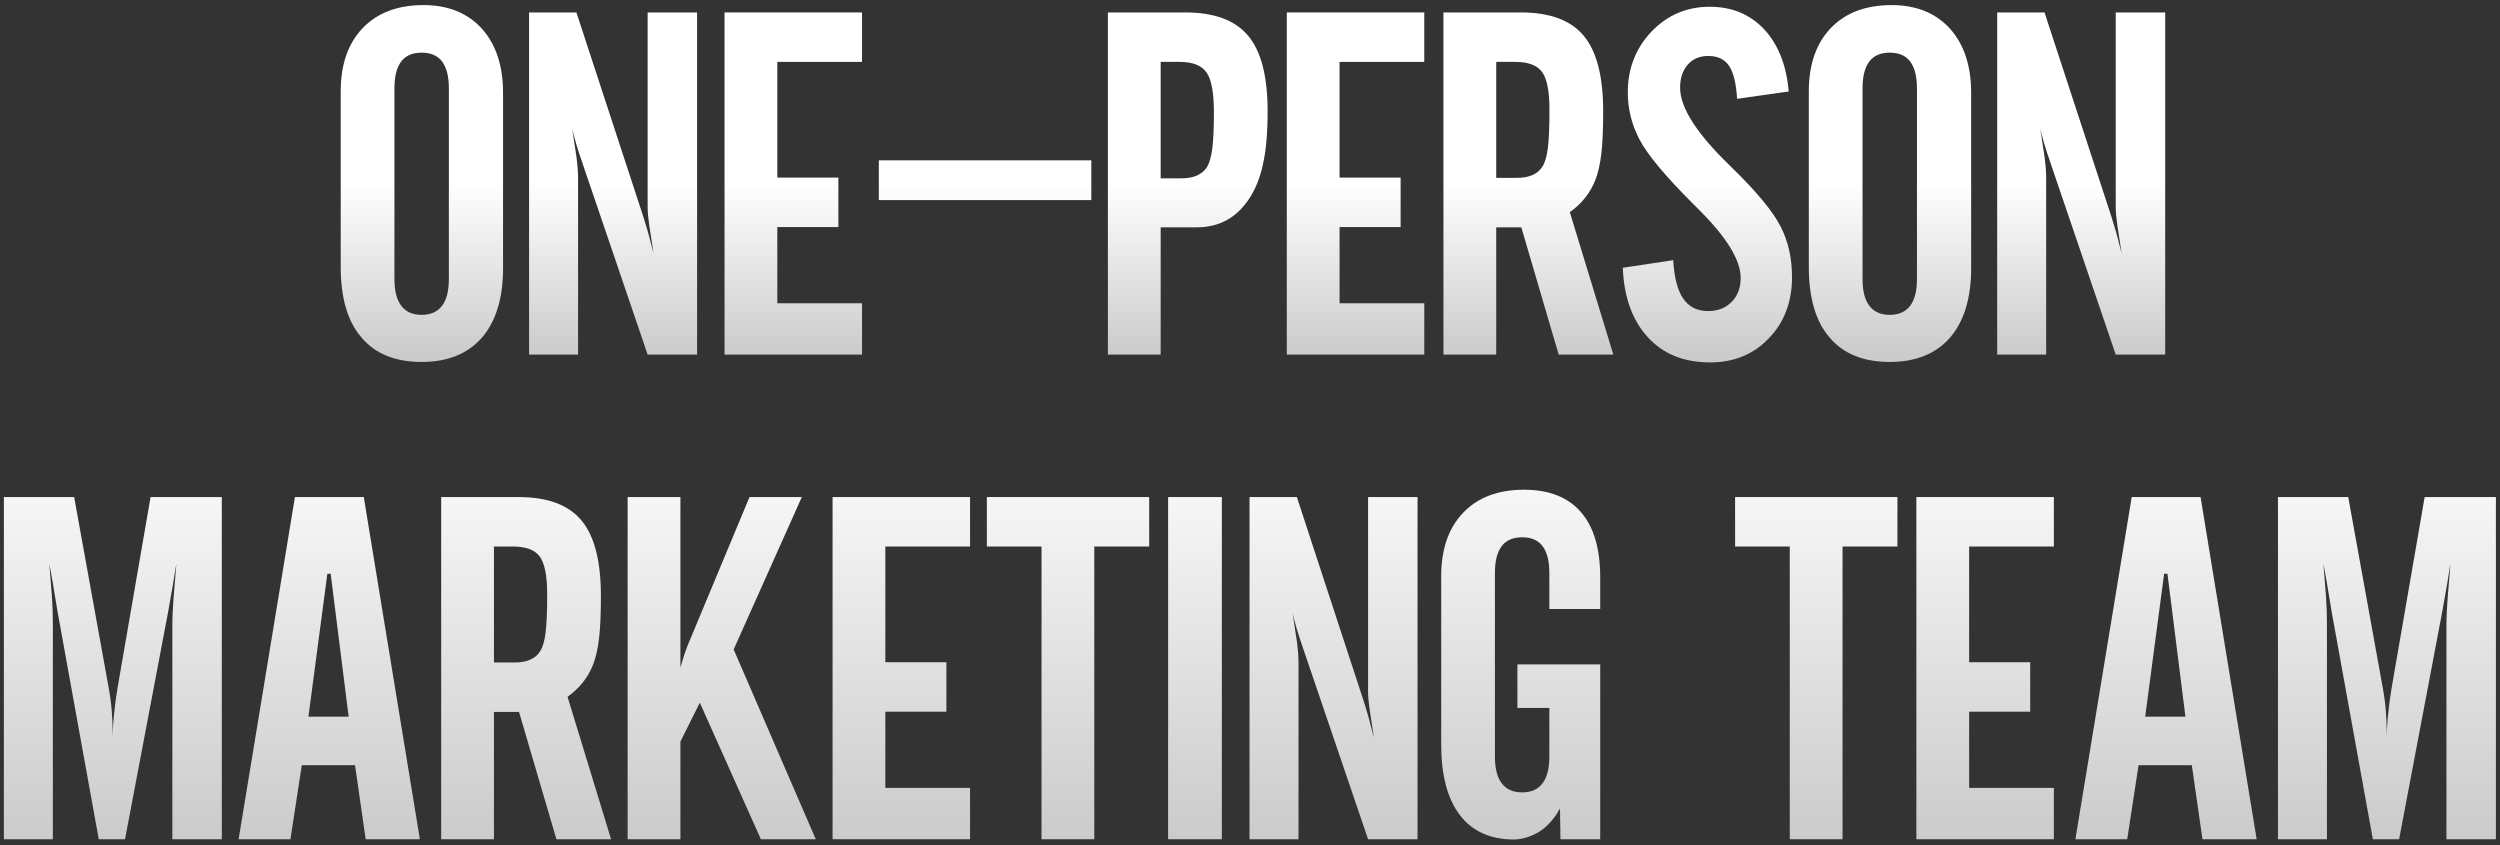 <svg xmlns="http://www.w3.org/2000/svg" width="423" height="143" viewBox="0 0 423 143" fill="none"><rect x="0" y="0" width="423" height="143" fill="#333333" stroke="none"/><path d="M12.546 84.103L18.352 116.175C18.619 117.59 18.805 118.964 18.912 120.299C19.019 121.607 19.072 123.128 19.072 124.863C19.072 123.502 19.152 122.127 19.312 120.739C19.446 119.298 19.646 117.803 19.913 116.255L25.479 84.103H37.53V142H29.162V105.444C29.162 104.59 29.229 103.189 29.362 101.24C29.496 99.478 29.656 97.517 29.843 95.355L29.683 96.275L29.322 98.558C28.842 101.36 28.548 103.029 28.441 103.562L21.154 142H16.71L9.743 103.522L8.902 98.438L8.342 95.355C8.449 96.502 8.595 98.344 8.782 100.88C8.889 102.401 8.942 103.923 8.942 105.444V142H0.654V84.103H12.546Z" fill="url(#paint0_linear_2024_49)"></path><path d="M61.554 84.103L71.043 142H61.874L60.072 129.468H51.063L49.142 142H40.373L49.902 84.103H61.554ZM58.991 121.26L55.948 97.076H55.388L52.185 121.26H58.991Z" fill="url(#paint1_linear_2024_49)"></path><path d="M87.099 112.091C89.154 112.091 90.582 111.464 91.383 110.209C91.81 109.568 92.117 108.541 92.304 107.126C92.491 105.685 92.584 103.482 92.584 100.52C92.584 97.45 92.17 95.341 91.343 94.193C90.515 93.046 88.994 92.472 86.778 92.472H83.575V112.091H87.099ZM74.647 142V84.103H87.739C92.651 84.103 96.201 85.425 98.39 88.067C100.578 90.683 101.673 94.941 101.673 100.84C101.673 103.936 101.566 106.352 101.353 108.087C101.139 109.822 100.805 111.277 100.352 112.451C99.471 114.667 98.029 116.482 96.027 117.896L103.395 142H94.145L87.819 120.459H83.575V142H74.647Z" fill="url(#paint2_linear_2024_49)"></path><path d="M115.126 84.103V112.932L115.847 110.569C116.06 109.955 116.234 109.488 116.367 109.168L126.817 84.103H135.666L124.135 109.889L138.028 142H128.739L118.409 118.897L115.126 125.464V142H106.197V84.103H115.126Z" fill="url(#paint3_linear_2024_49)"></path><path d="M164.134 84.103V92.472H149.8V112.051H160.13V120.419H149.8V133.312H164.134V142H140.871V84.103H164.134Z" fill="url(#paint4_linear_2024_49)"></path><path d="M194.443 84.103V92.472H185.154V142H176.226V92.472H166.977V84.103H194.443Z" fill="url(#paint5_linear_2024_49)"></path><path d="M206.735 84.103V142H197.646V84.103H206.735Z" fill="url(#paint6_linear_2024_49)"></path><path d="M219.428 84.103L230.759 118.697L231.56 121.34L232.48 124.863C232.214 123.182 231.973 121.62 231.76 120.179C231.573 118.871 231.479 117.83 231.479 117.056V84.103H239.848V142H231.479L220.589 110.009L220.389 109.408C219.615 107.193 219.054 105.298 218.707 103.723L219.468 108.768C219.628 110.129 219.708 111.117 219.708 111.73V142H211.42V84.103H219.428Z" fill="url(#paint7_linear_2024_49)"></path><path d="M243.852 97.477C243.852 92.912 245.093 89.335 247.575 86.746C250.058 84.157 253.488 82.862 257.865 82.862C262.083 82.862 265.286 84.117 267.475 86.626C269.663 89.135 270.758 92.832 270.758 97.717V103.042H262.149V96.916C262.149 94.914 261.762 93.406 260.988 92.392C260.241 91.404 259.093 90.91 257.545 90.91C255.997 90.91 254.849 91.404 254.102 92.392C253.327 93.406 252.94 94.914 252.94 96.916V128.026C252.94 130.028 253.327 131.536 254.102 132.551C254.876 133.565 256.023 134.072 257.545 134.072C259.066 134.072 260.214 133.565 260.988 132.551C261.762 131.536 262.149 130.028 262.149 128.026V119.778H256.744V112.411H270.758V142H264.031L263.951 136.795C262.937 138.61 261.749 139.931 260.388 140.759C259.72 141.159 259 141.479 258.226 141.72C257.451 141.933 256.757 142.04 256.144 142.04C252.166 142.04 249.123 140.665 247.015 137.916C244.906 135.167 243.852 131.176 243.852 125.944V97.477Z" fill="url(#paint8_linear_2024_49)"></path><path d="M321.047 84.103V92.472H311.758V142H302.829V92.472H293.58V84.103H321.047Z" fill="url(#paint9_linear_2024_49)"></path><path d="M347.513 84.103V92.472H333.179V112.051H343.509V120.419H333.179V133.312H347.513V142H324.25V84.103H347.513Z" fill="url(#paint10_linear_2024_49)"></path><path d="M372.337 84.103L381.826 142H372.657L370.855 129.468H361.847L359.925 142H351.156L360.686 84.103H372.337ZM369.774 121.26L366.731 97.076H366.171L362.968 121.26H369.774Z" fill="url(#paint11_linear_2024_49)"></path><path d="M397.321 84.103L403.127 116.175C403.394 117.59 403.581 118.964 403.688 120.299C403.794 121.607 403.848 123.128 403.848 124.863C403.848 123.502 403.928 122.127 404.088 120.739C404.221 119.298 404.422 117.803 404.688 116.255L410.254 84.103H422.306V142H413.938V105.444C413.938 104.59 414.004 103.189 414.138 101.24C414.271 99.478 414.431 97.517 414.618 95.355L414.458 96.275L414.098 98.558C413.617 101.36 413.324 103.029 413.217 103.562L405.93 142H401.485L394.519 103.522L393.678 98.438L393.117 95.355C393.224 96.502 393.371 98.344 393.558 100.88C393.664 102.401 393.718 103.923 393.718 105.444V142H385.43V84.103H397.321Z" fill="url(#paint12_linear_2024_49)"></path><path d="M75.947 14.916C75.947 12.914 75.56 11.406 74.786 10.392C74.039 9.404 72.891 8.91 71.343 8.91C69.795 8.91 68.647 9.404 67.899 10.392C67.125 11.406 66.738 12.914 66.738 14.916V47.227C66.738 49.23 67.125 50.738 67.899 51.752C68.674 52.766 69.821 53.273 71.343 53.273C72.864 53.273 74.012 52.766 74.786 51.752C75.56 50.738 75.947 49.23 75.947 47.227V14.916ZM57.649 15.477C57.649 10.912 58.891 7.335 61.373 4.746C63.855 2.157 67.285 0.862 71.663 0.862C75.8 0.862 79.084 2.184 81.513 4.826C83.915 7.495 85.116 11.126 85.116 15.717V45.386C85.116 50.431 83.928 54.341 81.553 57.117C79.15 59.867 75.747 61.241 71.343 61.241C66.885 61.241 63.495 59.867 61.173 57.117C58.824 54.421 57.649 50.431 57.649 45.145V15.477Z" fill="url(#paint13_linear_2024_49)"></path><path d="M97.528 2.104L108.859 36.697L109.66 39.34L110.581 42.863C110.314 41.182 110.074 39.62 109.86 38.179C109.674 36.871 109.58 35.83 109.58 35.056V2.104H117.948V60H109.58L98.689 28.009L98.489 27.408C97.715 25.193 97.155 23.297 96.808 21.723L97.568 26.768C97.728 28.129 97.809 29.116 97.809 29.73V60H89.52V2.104H97.528Z" fill="url(#paint14_linear_2024_49)"></path><path d="M145.855 2.104V10.472H131.521V30.051H141.852V38.419H131.521V51.312H145.855V60H122.593V2.104H145.855Z" fill="url(#paint15_linear_2024_49)"></path><path d="M184.653 33.855H148.698V27.128H184.653V33.855Z" fill="url(#paint16_linear_2024_49)"></path><path d="M199.908 30.171C201.99 30.171 203.432 29.53 204.232 28.249C204.633 27.608 204.926 26.581 205.113 25.166C205.3 23.751 205.394 21.696 205.394 19C205.394 15.69 204.98 13.448 204.152 12.273C203.325 11.072 201.803 10.472 199.588 10.472H196.385V30.171H199.908ZM200.549 2.104C205.46 2.104 209.01 3.425 211.199 6.067C213.388 8.683 214.482 12.941 214.482 18.84C214.482 22.497 214.215 25.5 213.682 27.849C213.174 30.171 212.374 32.133 211.279 33.734C209.171 36.884 206.248 38.459 202.511 38.459H196.385V60H187.456V2.104H200.549Z" fill="url(#paint17_linear_2024_49)"></path><path d="M240.988 2.104V10.472H226.654V30.051H236.984V38.419H226.654V51.312H240.988V60H217.726V2.104H240.988Z" fill="url(#paint18_linear_2024_49)"></path><path d="M256.684 30.091C258.739 30.091 260.167 29.463 260.968 28.209C261.395 27.568 261.702 26.541 261.889 25.126C262.076 23.685 262.169 21.482 262.169 18.52C262.169 15.45 261.755 13.341 260.928 12.193C260.1 11.046 258.579 10.472 256.363 10.472H253.16V30.091H256.684ZM244.231 60V2.104H257.324C262.236 2.104 265.786 3.425 267.975 6.067C270.163 8.683 271.258 12.941 271.258 18.84C271.258 21.936 271.151 24.352 270.938 26.087C270.724 27.822 270.39 29.277 269.937 30.451C269.056 32.667 267.614 34.482 265.612 35.897L272.979 60H263.73L257.404 38.459H253.16V60H244.231Z" fill="url(#paint19_linear_2024_49)"></path><path d="M283.109 44.024C283.27 46.934 283.83 49.096 284.791 50.511C285.752 51.925 287.167 52.633 289.035 52.633C290.663 52.633 291.985 52.112 292.999 51.071C294.013 50.057 294.521 48.709 294.521 47.027C294.521 43.984 292.118 40.087 287.313 35.336L286.473 34.495C281.775 29.797 278.758 26.18 277.424 23.645C276.089 21.109 275.422 18.439 275.422 15.637C275.422 11.579 276.77 8.136 279.466 5.307C282.162 2.531 285.432 1.143 289.275 1.143C293.039 1.143 296.122 2.424 298.524 4.986C300.9 7.576 302.275 11.072 302.648 15.477L293.92 16.718C293.76 14.102 293.306 12.247 292.559 11.152C291.811 10.031 290.637 9.471 289.035 9.471C287.594 9.471 286.446 9.951 285.592 10.912C284.711 11.9 284.271 13.208 284.271 14.836C284.271 18.199 287.073 22.59 292.679 28.009L293.199 28.529C297.283 32.507 299.979 35.776 301.287 38.339C302.568 40.848 303.209 43.691 303.209 46.867C303.209 51.085 301.901 54.541 299.285 57.237C296.696 59.96 293.386 61.321 289.355 61.321C284.924 61.321 281.414 59.907 278.825 57.077C276.183 54.194 274.768 50.27 274.581 45.306L283.109 44.024Z" fill="url(#paint20_linear_2024_49)"></path><path d="M324.35 14.916C324.35 12.914 323.963 11.406 323.188 10.392C322.441 9.404 321.293 8.91 319.745 8.91C318.197 8.91 317.049 9.404 316.302 10.392C315.528 11.406 315.141 12.914 315.141 14.916V47.227C315.141 49.23 315.528 50.738 316.302 51.752C317.076 52.766 318.224 53.273 319.745 53.273C321.267 53.273 322.414 52.766 323.188 51.752C323.963 50.738 324.35 49.23 324.35 47.227V14.916ZM306.052 15.477C306.052 10.912 307.293 7.335 309.775 4.746C312.258 2.157 315.688 0.862 320.065 0.862C324.203 0.862 327.486 2.184 329.915 4.826C332.317 7.495 333.519 11.126 333.519 15.717V45.386C333.519 50.431 332.331 54.341 329.955 57.117C327.553 59.867 324.149 61.241 319.745 61.241C315.287 61.241 311.897 59.867 309.575 57.117C307.226 54.421 306.052 50.431 306.052 45.145V15.477Z" fill="url(#paint21_linear_2024_49)"></path><path d="M345.931 2.104L357.262 36.697L358.062 39.34L358.983 42.863C358.716 41.182 358.476 39.62 358.263 38.179C358.076 36.871 357.982 35.83 357.982 35.056V2.104H366.351V60H357.982L347.092 28.009L346.892 27.408C346.118 25.193 345.557 23.297 345.21 21.723L345.971 26.768C346.131 28.129 346.211 29.116 346.211 29.73V60H337.923V2.104H345.931Z" fill="url(#paint22_linear_2024_49)"></path><defs><linearGradient id="paint0_linear_2024_49" x1="211.5" y1="72" x2="211.5" y2="142" gradientUnits="userSpaceOnUse"><stop stop-color="white"></stop><stop offset="1" stop-color="#CBCBCB"></stop></linearGradient><linearGradient id="paint1_linear_2024_49" x1="211.5" y1="72" x2="211.5" y2="142" gradientUnits="userSpaceOnUse"><stop stop-color="white"></stop><stop offset="1" stop-color="#CBCBCB"></stop></linearGradient><linearGradient id="paint2_linear_2024_49" x1="211.5" y1="72" x2="211.5" y2="142" gradientUnits="userSpaceOnUse"><stop stop-color="white"></stop><stop offset="1" stop-color="#CBCBCB"></stop></linearGradient><linearGradient id="paint3_linear_2024_49" x1="211.5" y1="72" x2="211.5" y2="142" gradientUnits="userSpaceOnUse"><stop stop-color="white"></stop><stop offset="1" stop-color="#CBCBCB"></stop></linearGradient><linearGradient id="paint4_linear_2024_49" x1="211.5" y1="72" x2="211.5" y2="142" gradientUnits="userSpaceOnUse"><stop stop-color="white"></stop><stop offset="1" stop-color="#CBCBCB"></stop></linearGradient><linearGradient id="paint5_linear_2024_49" x1="211.5" y1="72" x2="211.5" y2="142" gradientUnits="userSpaceOnUse"><stop stop-color="white"></stop><stop offset="1" stop-color="#CBCBCB"></stop></linearGradient><linearGradient id="paint6_linear_2024_49" x1="211.5" y1="72" x2="211.5" y2="142" gradientUnits="userSpaceOnUse"><stop stop-color="white"></stop><stop offset="1" stop-color="#CBCBCB"></stop></linearGradient><linearGradient id="paint7_linear_2024_49" x1="211.5" y1="72" x2="211.5" y2="142" gradientUnits="userSpaceOnUse"><stop stop-color="white"></stop><stop offset="1" stop-color="#CBCBCB"></stop></linearGradient><linearGradient id="paint8_linear_2024_49" x1="211.5" y1="72" x2="211.5" y2="142" gradientUnits="userSpaceOnUse"><stop stop-color="white"></stop><stop offset="1" stop-color="#CBCBCB"></stop></linearGradient><linearGradient id="paint9_linear_2024_49" x1="211.5" y1="72" x2="211.5" y2="142" gradientUnits="userSpaceOnUse"><stop stop-color="white"></stop><stop offset="1" stop-color="#CBCBCB"></stop></linearGradient><linearGradient id="paint10_linear_2024_49" x1="211.5" y1="72" x2="211.5" y2="142" gradientUnits="userSpaceOnUse"><stop stop-color="white"></stop><stop offset="1" stop-color="#CBCBCB"></stop></linearGradient><linearGradient id="paint11_linear_2024_49" x1="211.5" y1="72" x2="211.5" y2="142" gradientUnits="userSpaceOnUse"><stop stop-color="white"></stop><stop offset="1" stop-color="#CBCBCB"></stop></linearGradient><linearGradient id="paint12_linear_2024_49" x1="211.5" y1="72" x2="211.5" y2="142" gradientUnits="userSpaceOnUse"><stop stop-color="white"></stop><stop offset="1" stop-color="#CBCBCB"></stop></linearGradient><linearGradient id="paint13_linear_2024_49" x1="212" y1="31" x2="212" y2="60" gradientUnits="userSpaceOnUse"><stop stop-color="white"></stop><stop offset="1" stop-color="#CBCBCB"></stop></linearGradient><linearGradient id="paint14_linear_2024_49" x1="212" y1="31" x2="212" y2="60" gradientUnits="userSpaceOnUse"><stop stop-color="white"></stop><stop offset="1" stop-color="#CBCBCB"></stop></linearGradient><linearGradient id="paint15_linear_2024_49" x1="212" y1="31" x2="212" y2="60" gradientUnits="userSpaceOnUse"><stop stop-color="white"></stop><stop offset="1" stop-color="#CBCBCB"></stop></linearGradient><linearGradient id="paint16_linear_2024_49" x1="212" y1="31" x2="212" y2="60" gradientUnits="userSpaceOnUse"><stop stop-color="white"></stop><stop offset="1" stop-color="#CBCBCB"></stop></linearGradient><linearGradient id="paint17_linear_2024_49" x1="212" y1="31" x2="212" y2="60" gradientUnits="userSpaceOnUse"><stop stop-color="white"></stop><stop offset="1" stop-color="#CBCBCB"></stop></linearGradient><linearGradient id="paint18_linear_2024_49" x1="212" y1="31" x2="212" y2="60" gradientUnits="userSpaceOnUse"><stop stop-color="white"></stop><stop offset="1" stop-color="#CBCBCB"></stop></linearGradient><linearGradient id="paint19_linear_2024_49" x1="212" y1="31" x2="212" y2="60" gradientUnits="userSpaceOnUse"><stop stop-color="white"></stop><stop offset="1" stop-color="#CBCBCB"></stop></linearGradient><linearGradient id="paint20_linear_2024_49" x1="212" y1="31" x2="212" y2="60" gradientUnits="userSpaceOnUse"><stop stop-color="white"></stop><stop offset="1" stop-color="#CBCBCB"></stop></linearGradient><linearGradient id="paint21_linear_2024_49" x1="212" y1="31" x2="212" y2="60" gradientUnits="userSpaceOnUse"><stop stop-color="white"></stop><stop offset="1" stop-color="#CBCBCB"></stop></linearGradient><linearGradient id="paint22_linear_2024_49" x1="212" y1="31" x2="212" y2="60" gradientUnits="userSpaceOnUse"><stop stop-color="white"></stop><stop offset="1" stop-color="#CBCBCB"></stop></linearGradient></defs></svg>